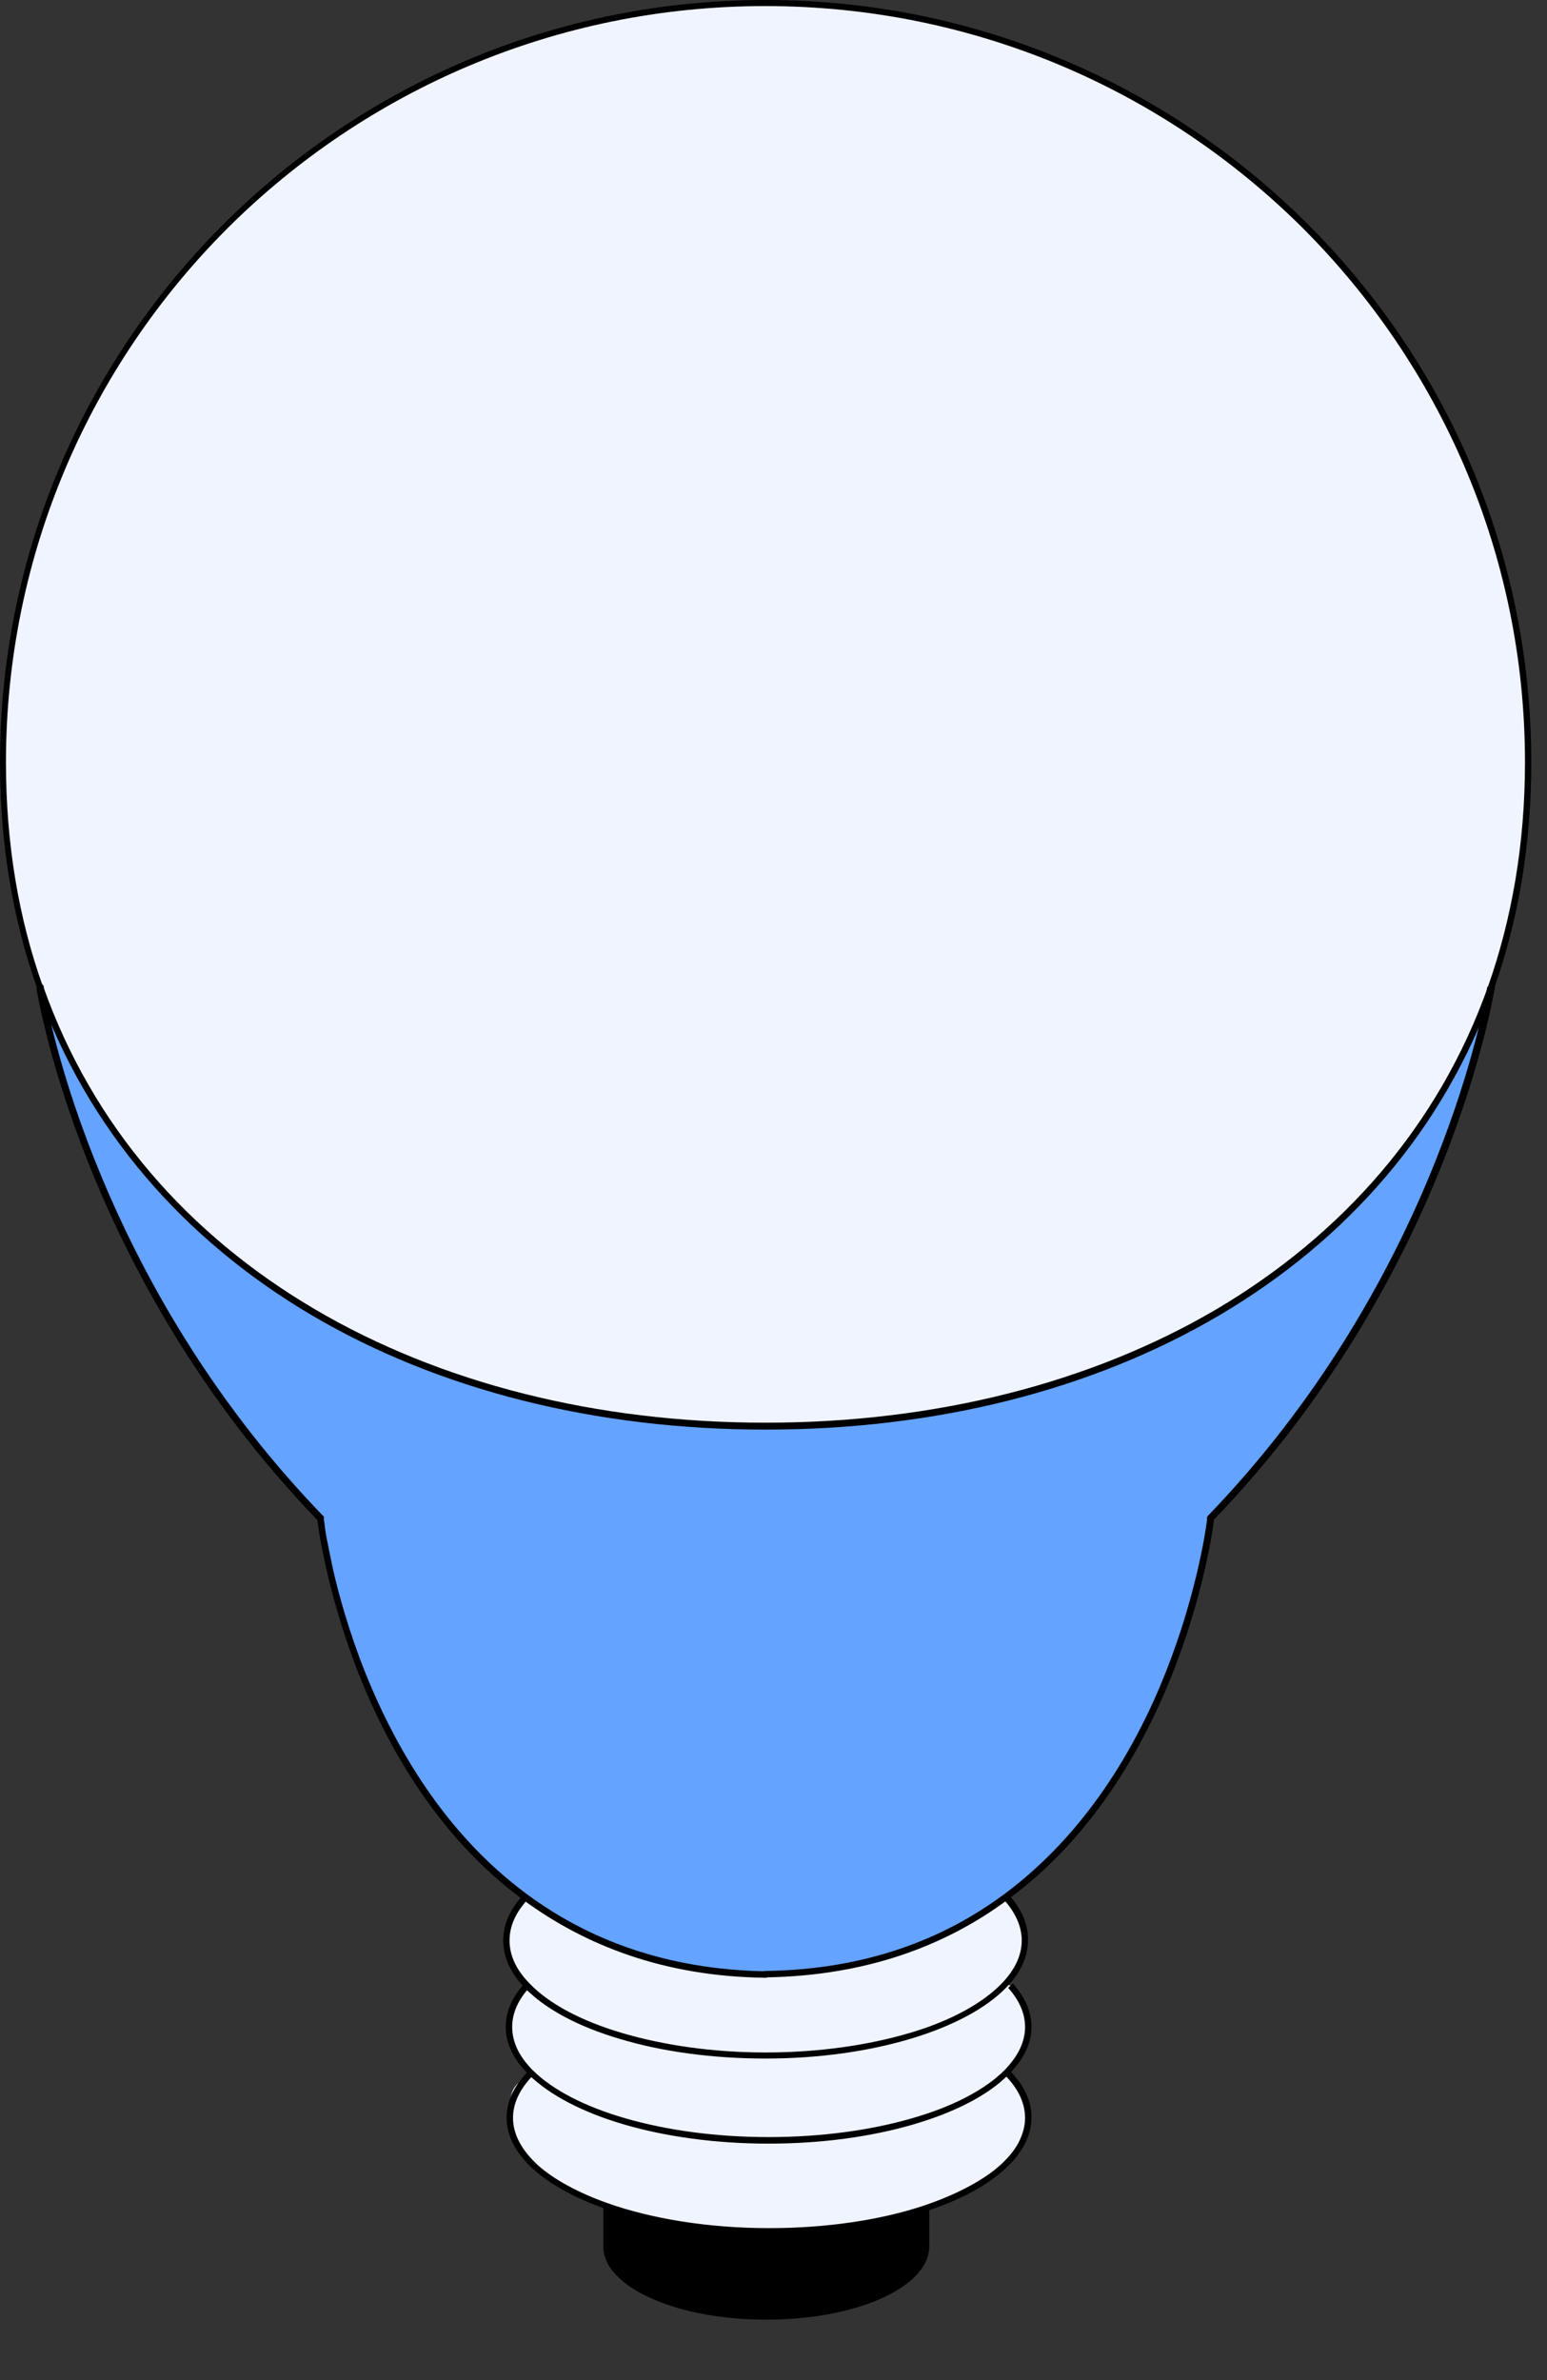 <?xml version="1.0" encoding="utf-8"?>
<svg xmlns="http://www.w3.org/2000/svg" fill="none" height="100%" overflow="visible" preserveAspectRatio="none" style="display: block;" viewBox="0 0 13 20" width="100%">
<rect x="0" y="0" width="13" height="20" fill="#333333" stroke="none"/>
<g id="Group 19">
<path d="M12.839 6.407C12.839 7.096 12.729 7.727 12.526 8.299C11.692 10.653 9.277 11.984 6.43 11.984C3.584 11.984 1.168 10.657 0.335 8.299C0.132 7.727 0.021 7.096 0.021 6.407C0.021 2.883 2.889 0.025 6.43 0.025C9.972 0.025 12.839 2.883 12.839 6.407Z" fill="#EFF4FF" id="Vector"/>
<path d="M12.526 8.299C12.526 8.299 12.162 10.694 10.171 12.76C10.171 12.76 9.932 14.849 8.454 15.942C7.944 16.321 7.282 16.58 6.434 16.595C5.586 16.58 4.927 16.325 4.418 15.946C2.932 14.852 2.693 12.76 2.693 12.76C0.702 10.697 0.338 8.299 0.338 8.299C1.172 10.654 3.584 11.984 6.434 11.984C9.284 11.984 11.696 10.657 12.53 8.299H12.526Z" fill="#64A3FF" id="Vector_2"/>
<path d="M8.489 16.686C8.586 16.791 8.639 16.908 8.639 17.032C8.639 17.156 8.575 17.298 8.457 17.414C8.119 17.75 7.353 17.987 6.459 17.987C5.565 17.987 4.799 17.753 4.46 17.414C4.343 17.298 4.279 17.167 4.279 17.032C4.279 16.897 4.332 16.791 4.428 16.686C4.759 17.032 5.533 17.272 6.43 17.272C7.328 17.272 8.105 17.028 8.436 16.682H8.486L8.489 16.686Z" fill="#EFF4FF" id="Vector_3"/>
<path d="M8.457 17.414C8.575 17.531 8.639 17.662 8.639 17.797C8.639 18.107 8.297 18.384 7.77 18.559C7.406 18.679 6.95 18.748 6.459 18.748C5.967 18.748 5.461 18.668 5.087 18.537C4.592 18.362 4.279 18.096 4.279 17.797C4.279 17.498 4.343 17.531 4.46 17.414C4.799 17.75 5.565 17.987 6.459 17.987C7.353 17.987 8.119 17.753 8.457 17.414Z" fill="#EFF4FF" id="Vector_4"/>
<path d="M8.45 15.942C8.554 16.055 8.611 16.179 8.611 16.306C8.611 16.434 8.55 16.565 8.44 16.682C8.108 17.032 7.335 17.272 6.434 17.272C5.533 17.272 4.763 17.032 4.432 16.685C4.318 16.569 4.257 16.441 4.257 16.306C4.257 16.171 4.314 16.058 4.414 15.945C4.923 16.325 5.583 16.58 6.43 16.594C7.278 16.58 7.941 16.321 8.45 15.942Z" fill="#EFF4FF" id="Vector_5"/>
<path d="M7.77 18.559V18.872C7.77 19.197 7.171 19.459 6.43 19.459C5.689 19.459 5.091 19.197 5.091 18.872V18.541C5.465 18.672 5.942 18.752 6.462 18.752C6.983 18.752 7.406 18.683 7.773 18.563L7.77 18.559Z" fill="black" id="Vector_6"/>
<path d="M0.335 8.299L0.36 8.288C0.157 7.72 0.05 7.089 0.05 6.407C0.05 4.654 0.762 3.065 1.917 1.913C3.071 0.765 4.667 0.051 6.43 0.051C8.194 0.051 9.786 0.762 10.944 1.913C12.098 3.065 12.815 4.651 12.815 6.407C12.815 7.093 12.704 7.723 12.505 8.288C12.091 9.458 11.283 10.373 10.225 11C9.166 11.623 7.855 11.955 6.434 11.955C5.013 11.955 3.701 11.623 2.643 11C1.585 10.377 0.777 9.462 0.363 8.288L0.338 8.299L0.314 8.31C0.734 9.495 1.55 10.42 2.618 11.051C3.687 11.681 5.005 12.013 6.434 12.013C7.863 12.013 9.181 11.681 10.249 11.051C11.318 10.42 12.134 9.495 12.554 8.31C12.758 7.734 12.868 7.1 12.868 6.407C12.868 4.636 12.148 3.036 10.983 1.877C9.818 0.718 8.212 -4.28266e-05 6.434 -4.28266e-05C4.656 -4.28266e-05 3.05 0.718 1.885 1.877C0.72 3.036 1.40206e-05 4.64 1.40206e-05 6.407C1.40206e-05 7.1 0.11 7.734 0.314 8.31L0.338 8.299H0.335Z" fill="black" id="Vector_7"/>
<path d="M0.306 8.302C0.306 8.302 0.673 10.708 2.672 12.778L2.69 12.76H2.665C2.665 12.763 2.725 13.288 2.971 13.952C3.217 14.615 3.652 15.417 4.4 15.967C4.916 16.346 5.579 16.609 6.43 16.619C6.445 16.619 6.459 16.609 6.459 16.594C6.459 16.579 6.448 16.565 6.434 16.565C5.593 16.55 4.941 16.295 4.432 15.92C3.694 15.377 3.267 14.586 3.021 13.93C2.9 13.602 2.821 13.306 2.779 13.095C2.736 12.884 2.74 12.902 2.732 12.844C2.729 12.814 2.725 12.793 2.722 12.774C2.722 12.76 2.722 12.752 2.722 12.752C2.722 12.745 2.722 12.742 2.715 12.738C1.721 11.71 1.133 10.598 0.794 9.742C0.623 9.315 0.517 8.951 0.452 8.696C0.42 8.568 0.399 8.466 0.385 8.397C0.378 8.364 0.374 8.335 0.37 8.317C0.37 8.299 0.367 8.291 0.367 8.291C0.367 8.277 0.353 8.266 0.335 8.269C0.321 8.269 0.31 8.284 0.313 8.302H0.306Z" fill="black" id="Vector_8"/>
<path d="M12.497 8.295C12.497 8.295 12.497 8.303 12.494 8.321C12.447 8.587 12.009 10.81 10.15 12.738C10.146 12.742 10.143 12.749 10.143 12.753C10.143 12.753 10.143 12.76 10.143 12.775C10.128 12.891 10.046 13.42 9.797 14.05C9.548 14.681 9.127 15.406 8.44 15.916C7.934 16.292 7.278 16.551 6.434 16.562C6.42 16.562 6.409 16.573 6.409 16.591C6.409 16.605 6.42 16.616 6.437 16.616C7.292 16.602 7.959 16.343 8.472 15.96C9.22 15.41 9.651 14.608 9.897 13.948C10.143 13.285 10.203 12.764 10.203 12.76H10.178L10.196 12.775C12.194 10.704 12.558 8.303 12.562 8.299C12.562 8.284 12.554 8.27 12.54 8.266C12.526 8.266 12.512 8.273 12.508 8.288L12.497 8.295Z" fill="black" id="Vector_9"/>
<path d="M8.472 16.704C8.564 16.806 8.614 16.919 8.614 17.032C8.614 17.16 8.554 17.28 8.44 17.397C8.276 17.561 8.005 17.703 7.66 17.801C7.318 17.9 6.904 17.958 6.459 17.958C6.014 17.958 5.6 17.9 5.258 17.801C4.916 17.703 4.642 17.561 4.478 17.397C4.364 17.284 4.304 17.16 4.304 17.032C4.304 16.919 4.353 16.806 4.446 16.704L4.407 16.668C4.307 16.777 4.25 16.901 4.25 17.032C4.25 17.178 4.321 17.313 4.443 17.433C4.617 17.604 4.895 17.75 5.244 17.852C5.593 17.954 6.01 18.013 6.459 18.013C6.908 18.013 7.325 17.954 7.674 17.852C8.023 17.75 8.301 17.608 8.475 17.433C8.596 17.313 8.668 17.178 8.668 17.032C8.668 16.901 8.611 16.777 8.511 16.668L8.472 16.704Z" fill="black" id="Vector_10"/>
<path d="M8.44 17.433C8.554 17.546 8.614 17.67 8.614 17.797C8.614 17.87 8.593 17.939 8.557 18.009C8.5 18.111 8.401 18.213 8.265 18.3C8.13 18.388 7.959 18.468 7.763 18.534C7.403 18.654 6.951 18.723 6.463 18.723C5.946 18.723 5.472 18.643 5.102 18.512C4.856 18.424 4.656 18.315 4.521 18.195C4.386 18.071 4.311 17.936 4.311 17.797C4.311 17.67 4.371 17.549 4.485 17.433L4.45 17.393C4.329 17.513 4.257 17.648 4.257 17.794C4.257 17.954 4.343 18.104 4.485 18.231C4.631 18.359 4.834 18.472 5.084 18.559C5.461 18.694 5.942 18.774 6.463 18.774C6.958 18.774 7.414 18.701 7.781 18.581C8.048 18.494 8.269 18.381 8.422 18.246C8.5 18.18 8.561 18.107 8.604 18.031C8.646 17.954 8.668 17.874 8.668 17.79C8.668 17.644 8.596 17.509 8.475 17.389L8.44 17.429V17.433Z" fill="black" id="Vector_11"/>
<path d="M7.745 18.559V18.872C7.745 18.945 7.713 19.015 7.649 19.08C7.553 19.178 7.385 19.27 7.175 19.332C6.965 19.394 6.708 19.43 6.434 19.43C6.067 19.43 5.736 19.364 5.497 19.262C5.379 19.211 5.283 19.149 5.219 19.084C5.155 19.018 5.123 18.945 5.123 18.876V18.544H5.07V18.876C5.07 18.967 5.112 19.051 5.184 19.124C5.29 19.233 5.465 19.324 5.682 19.39C5.9 19.456 6.16 19.492 6.441 19.492C6.815 19.492 7.154 19.426 7.399 19.317C7.524 19.262 7.624 19.197 7.695 19.124C7.766 19.051 7.809 18.967 7.809 18.876V18.562H7.756L7.745 18.559Z" fill="black" id="Vector_12"/>
<path d="M8.433 15.96C8.532 16.069 8.586 16.186 8.586 16.306C8.586 16.43 8.529 16.55 8.422 16.663C8.262 16.831 7.991 16.981 7.645 17.083C7.3 17.185 6.883 17.247 6.434 17.247C5.985 17.247 5.572 17.185 5.226 17.083C4.881 16.981 4.61 16.835 4.45 16.667C4.339 16.554 4.282 16.434 4.282 16.306C4.282 16.186 4.332 16.073 4.432 15.964L4.393 15.927C4.286 16.044 4.229 16.172 4.229 16.306C4.229 16.452 4.296 16.587 4.41 16.704C4.581 16.882 4.863 17.032 5.212 17.134C5.561 17.239 5.982 17.298 6.434 17.298C6.886 17.298 7.307 17.236 7.659 17.13C8.009 17.024 8.29 16.875 8.461 16.696C8.575 16.576 8.639 16.445 8.639 16.299C8.639 16.16 8.579 16.033 8.472 15.916L8.433 15.953V15.96Z" fill="black" id="Vector_13"/>
</g>
</svg>